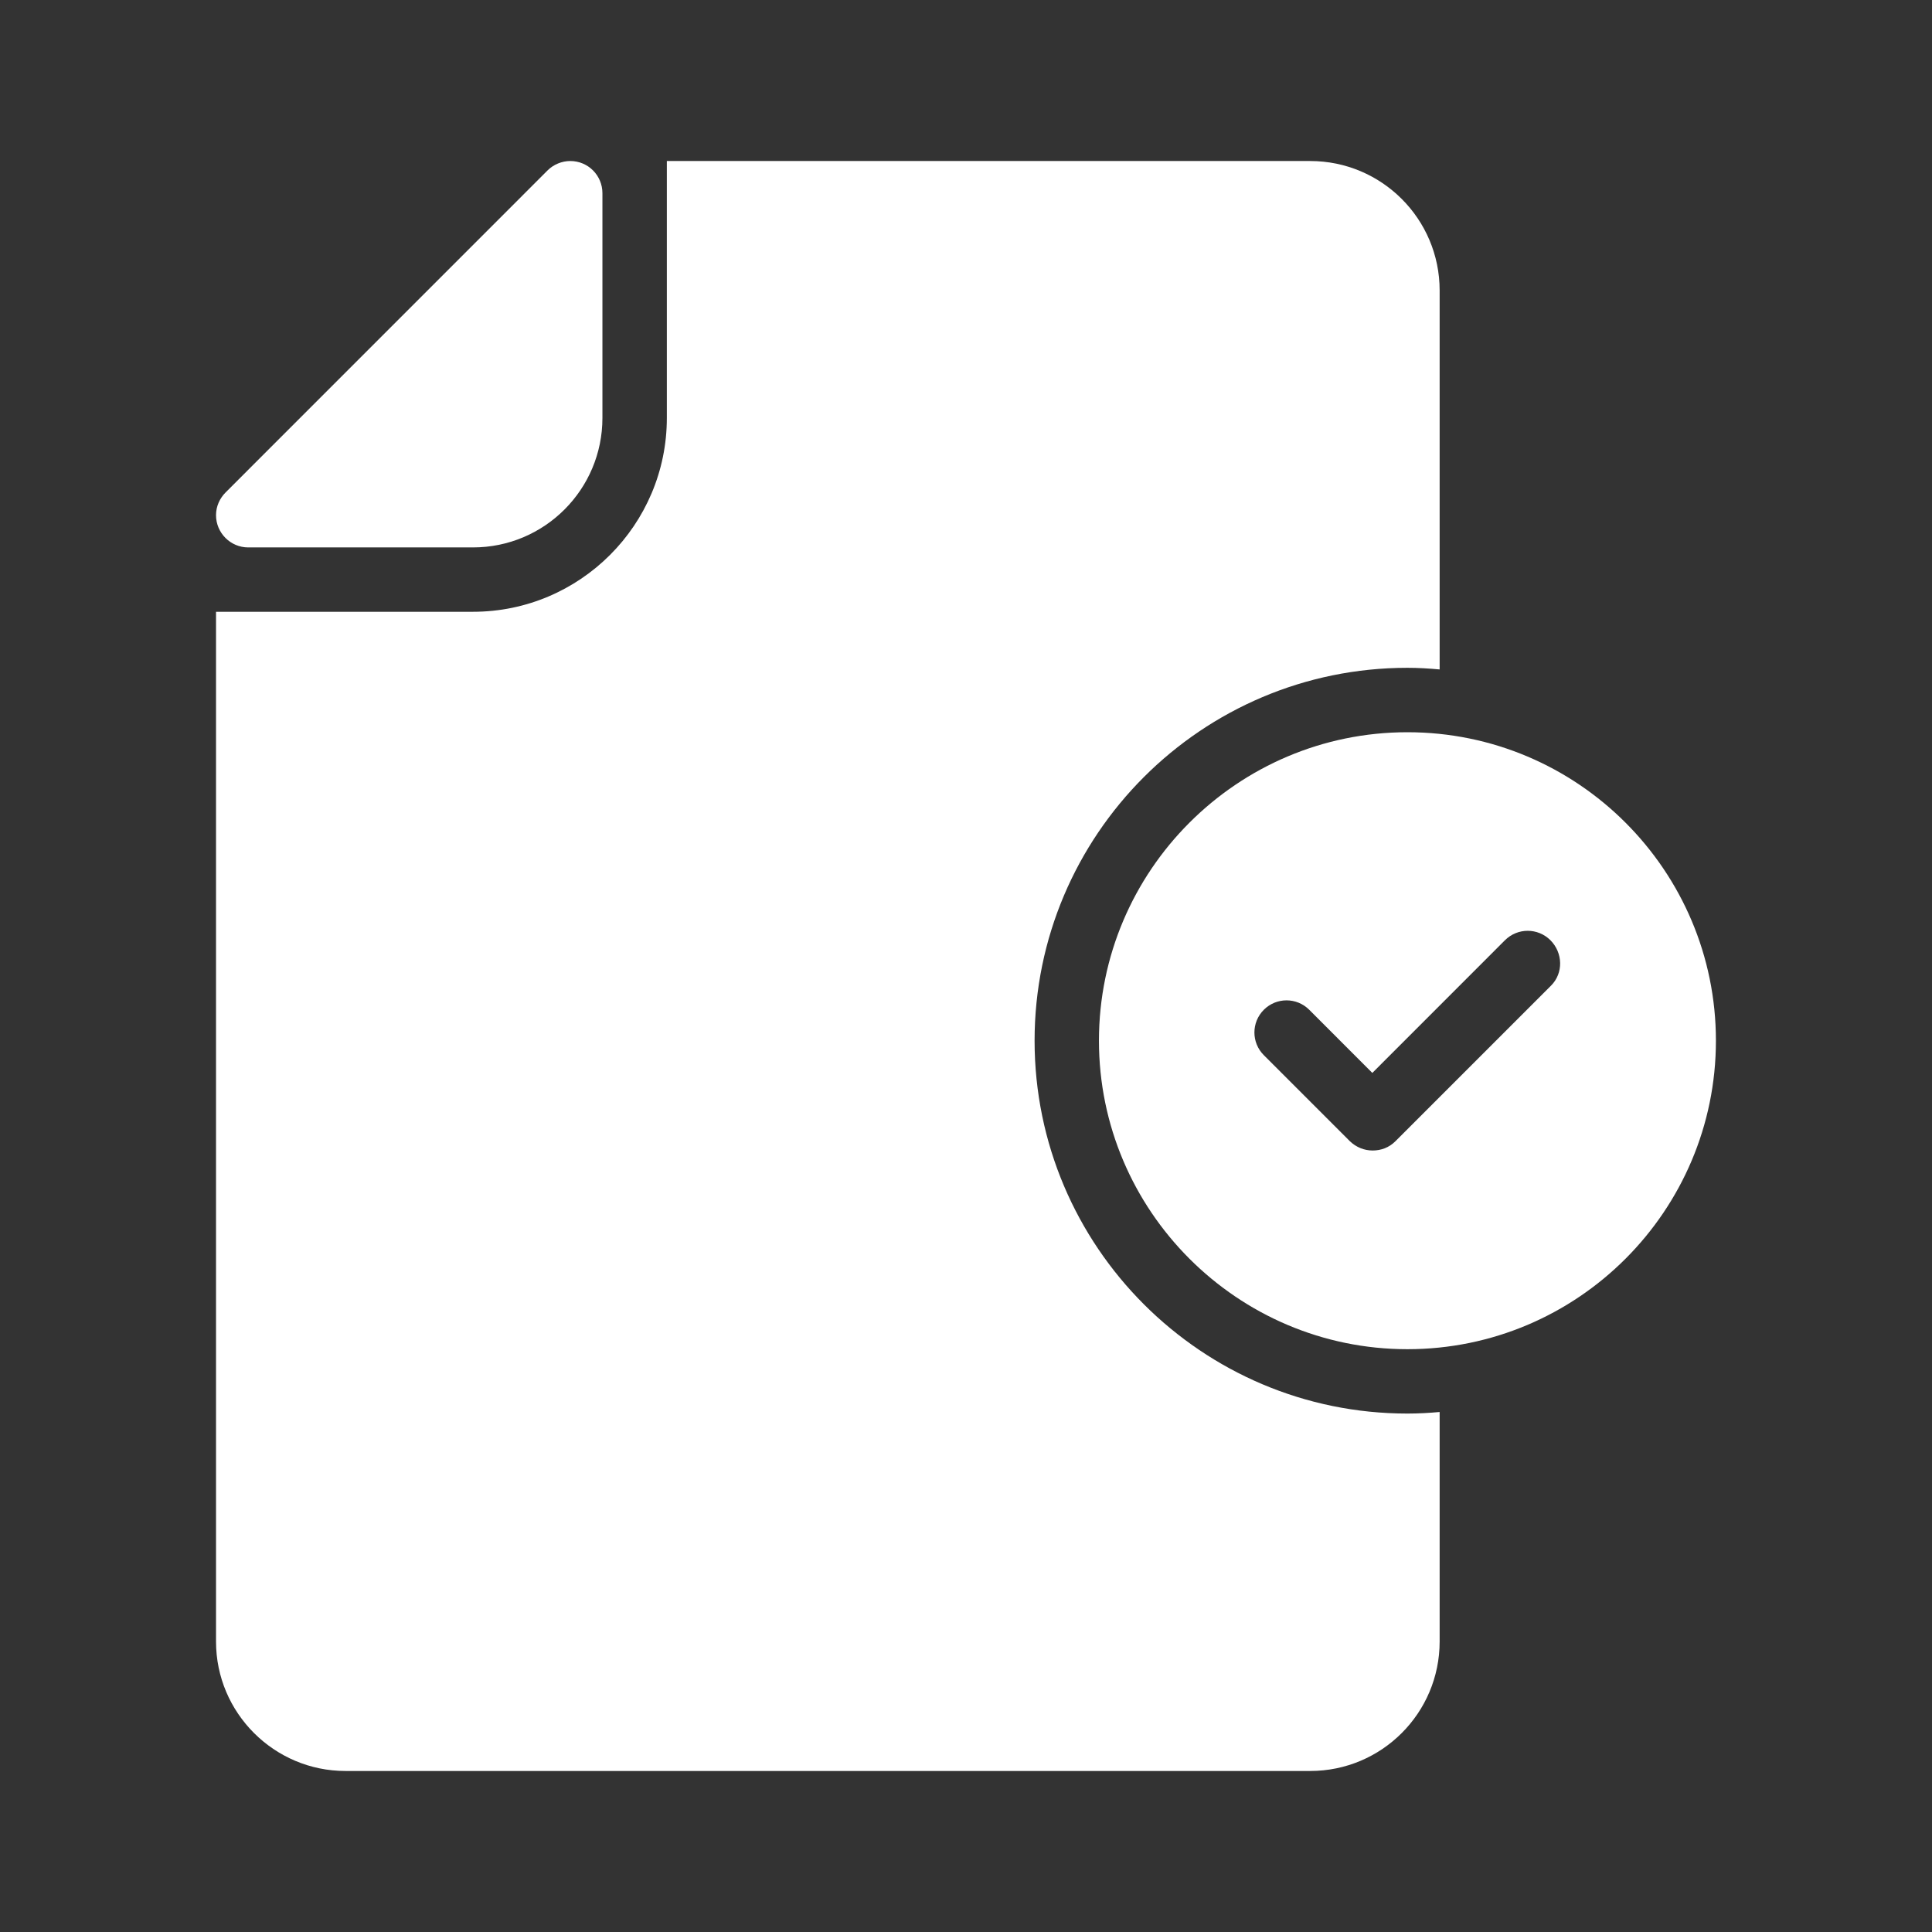 <?xml version="1.0" encoding="UTF-8"?> <svg xmlns="http://www.w3.org/2000/svg" width="32" height="32" viewBox="0 0 32 32" fill="none"><rect x="0" y="0" width="32" height="32" fill="#333333" stroke="none"/> <path d="M23.311 11.061C23.493 11.061 23.669 11.072 23.845 11.088V4.811C23.845 3.627 22.885 2.667 21.701 2.667H11.045V6.923C11.045 8.693 9.605 10.133 7.834 10.133H3.578V27.189C3.578 28.373 4.543 29.333 5.722 29.333H21.701C22.885 29.333 23.845 28.373 23.845 27.189V23.387C23.669 23.403 23.493 23.413 23.311 23.413C19.904 23.413 17.136 20.645 17.136 17.237C17.136 13.829 19.904 11.061 23.311 11.061Z" fill="white"></path> <path d="M9.978 3.2V6.923C9.978 8.107 9.018 9.067 7.834 9.067H4.111C3.818 9.067 3.578 8.827 3.578 8.533C3.578 8.389 3.637 8.256 3.738 8.155L9.071 2.821C9.167 2.725 9.306 2.667 9.445 2.667C9.743 2.667 9.978 2.907 9.978 3.2ZM23.311 12.128C20.495 12.128 18.202 14.421 18.202 17.237C18.202 20.053 20.495 22.347 23.311 22.347C26.133 22.347 28.421 20.053 28.421 17.237C28.421 14.421 26.133 12.128 23.311 12.128ZM25.69 16.325L23.114 18.901C23.008 19.008 22.874 19.056 22.735 19.056C22.597 19.056 22.463 19.003 22.357 18.901L20.933 17.477C20.725 17.269 20.725 16.933 20.933 16.725C21.141 16.517 21.477 16.517 21.685 16.725L22.73 17.771L24.927 15.573C25.136 15.365 25.471 15.365 25.68 15.573C25.887 15.781 25.898 16.117 25.69 16.325Z" fill="white"></path> </svg> 
